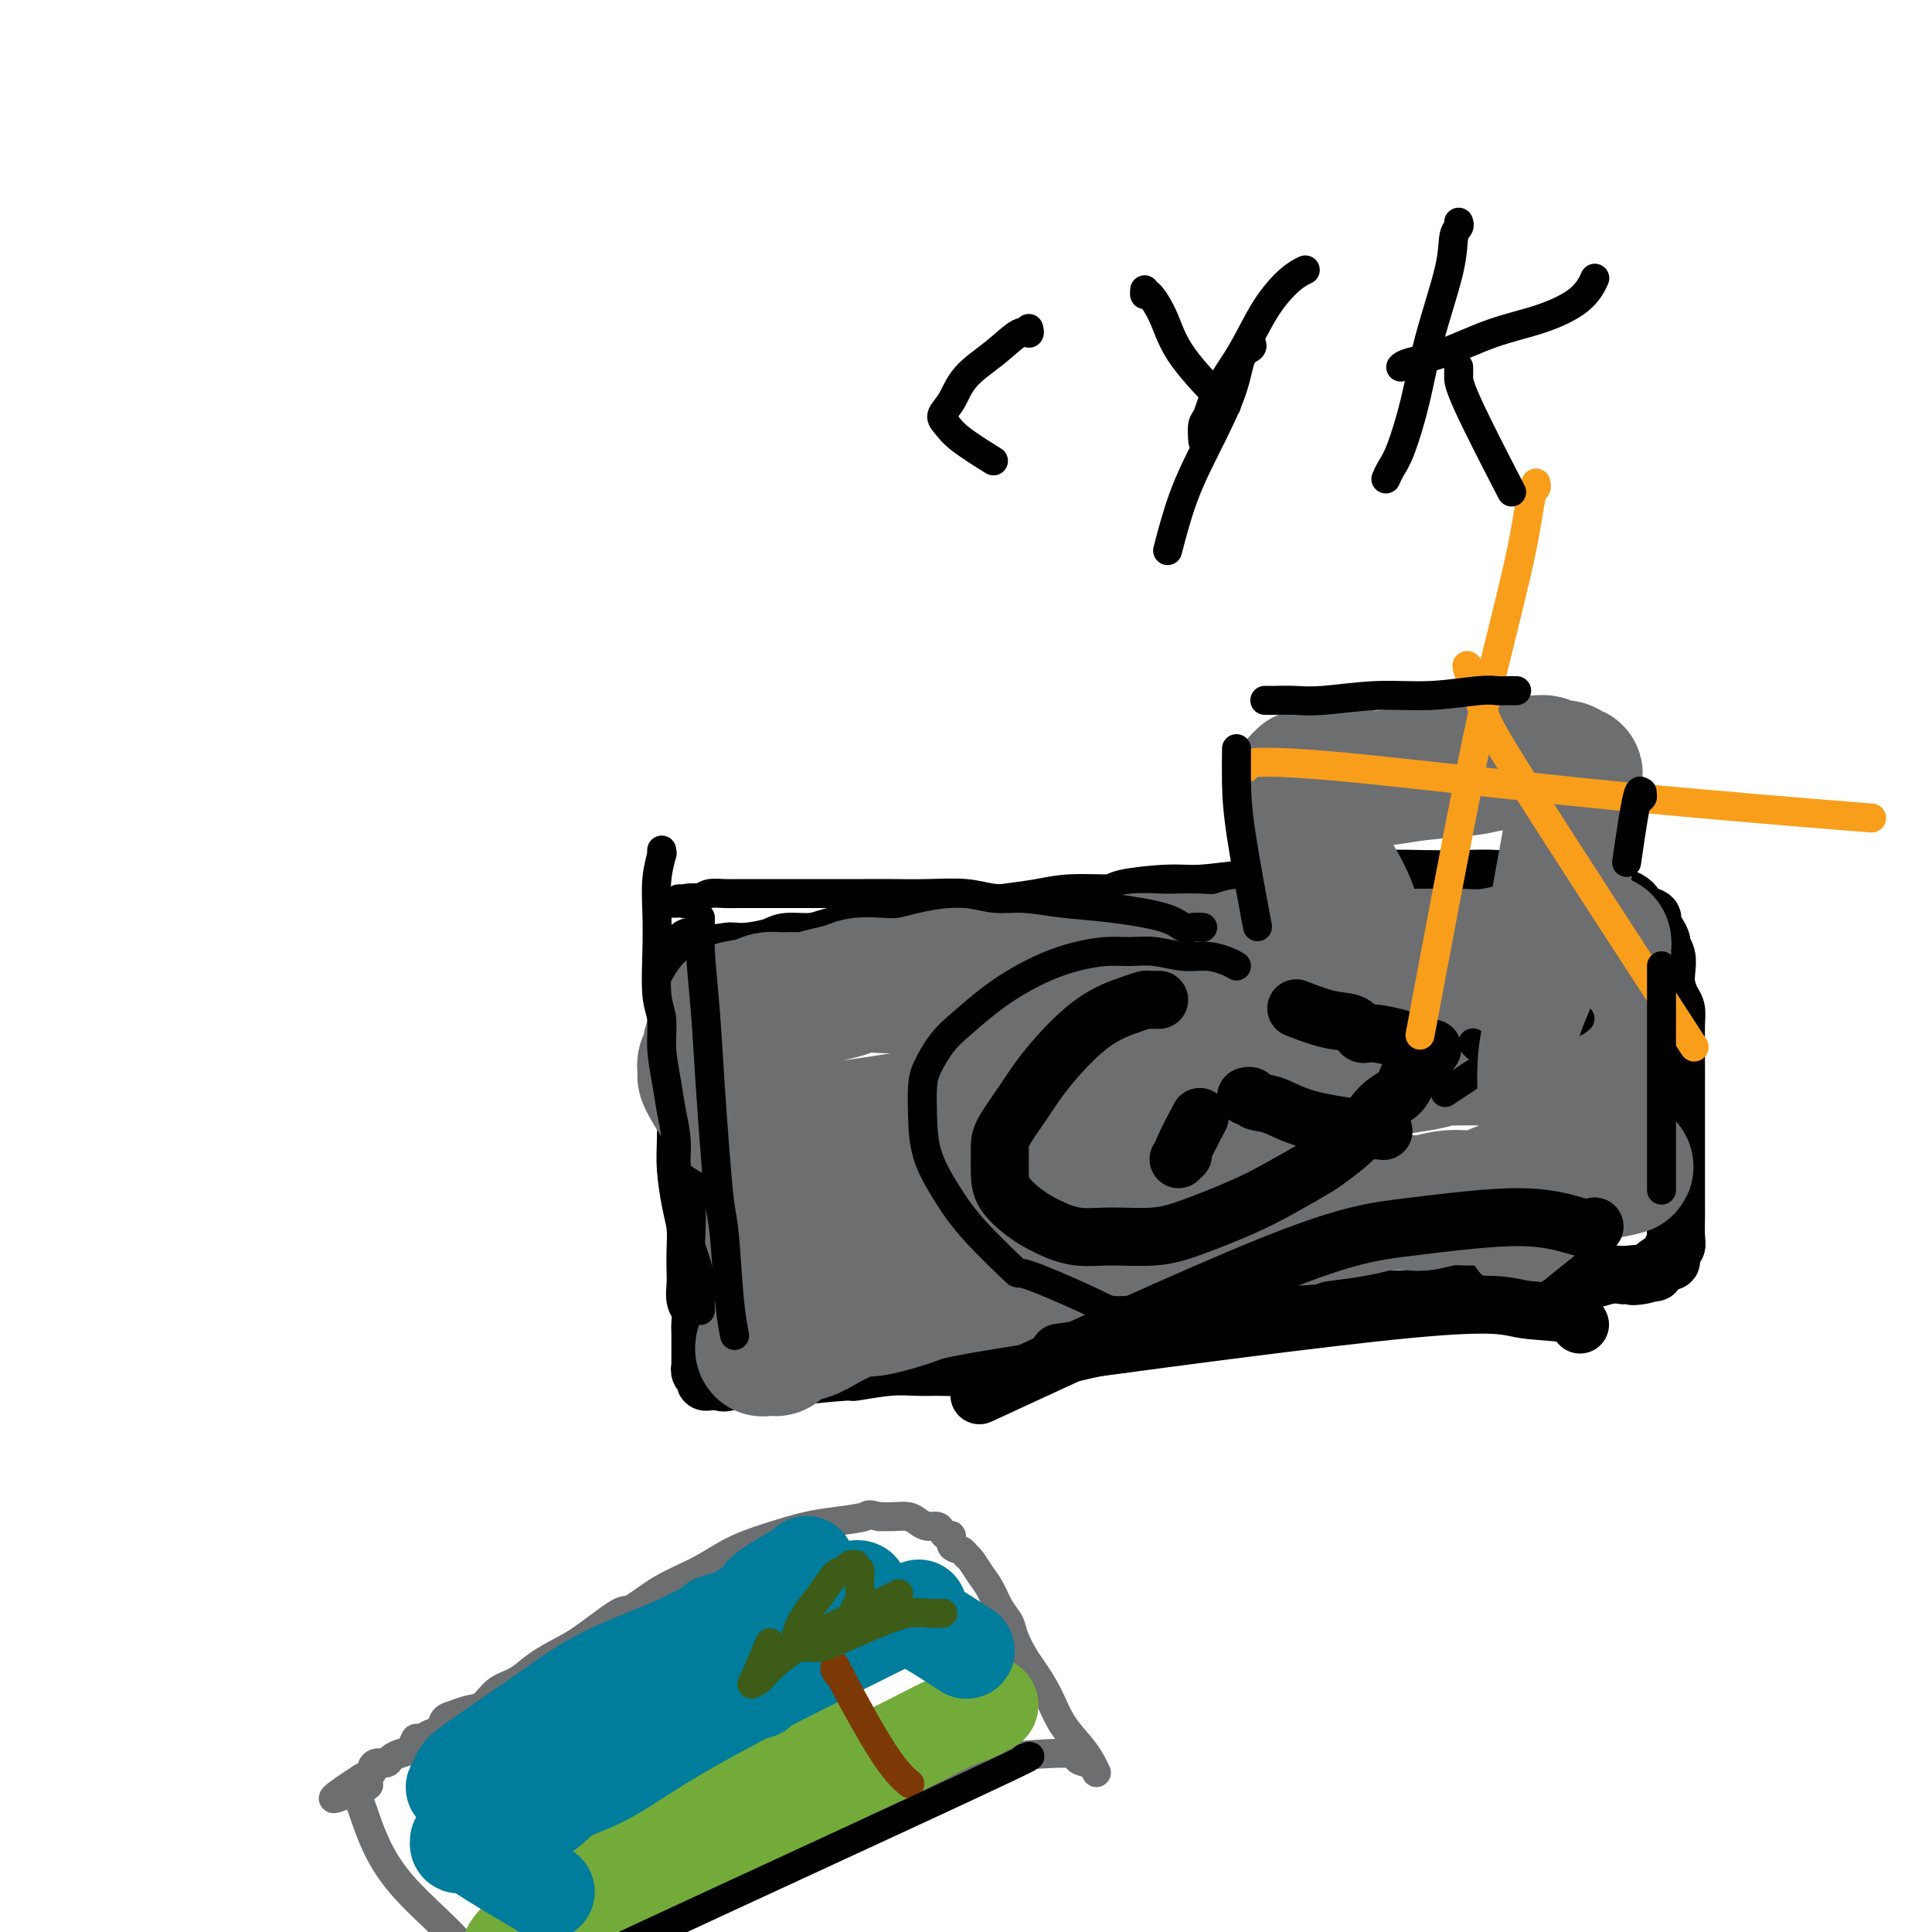 <svg viewBox='0 0 400 400' version='1.1' xmlns='http://www.w3.org/2000/svg' xmlns:xlink='http://www.w3.org/1999/xlink'><g fill='none' stroke='#000000' stroke-width='12' stroke-linecap='round' stroke-linejoin='round'><path d='M143,196c0.008,0.431 0.016,0.862 0,1c-0.016,0.138 -0.057,-0.018 0,1c0.057,1.018 0.211,3.210 0,6c-0.211,2.790 -0.786,6.178 -1,10c-0.214,3.822 -0.068,8.079 0,12c0.068,3.921 0.057,7.507 0,10c-0.057,2.493 -0.159,3.892 0,6c0.159,2.108 0.579,4.923 1,7c0.421,2.077 0.844,3.414 1,5c0.156,1.586 0.046,3.421 0,5c-0.046,1.579 -0.026,2.902 0,4c0.026,1.098 0.060,1.970 0,3c-0.060,1.030 -0.212,2.219 0,3c0.212,0.781 0.789,1.153 1,2c0.211,0.847 0.056,2.168 0,3c-0.056,0.832 -0.015,1.175 0,2c0.015,0.825 0.003,2.133 0,3c-0.003,0.867 0.003,1.293 0,2c-0.003,0.707 -0.016,1.696 0,2c0.016,0.304 0.059,-0.076 0,0c-0.059,0.076 -0.220,0.609 0,1c0.220,0.391 0.822,0.641 1,1c0.178,0.359 -0.067,0.827 0,1c0.067,0.173 0.448,0.049 1,0c0.552,-0.049 1.276,-0.025 2,0'/><path d='M149,286c0.956,0.467 1.347,0.135 2,0c0.653,-0.135 1.567,-0.074 3,0c1.433,0.074 3.386,0.160 5,0c1.614,-0.160 2.889,-0.565 6,-1c3.111,-0.435 8.059,-0.902 10,-1c1.941,-0.098 0.876,0.171 2,0c1.124,-0.171 4.437,-0.781 7,-1c2.563,-0.219 4.376,-0.046 6,0c1.624,0.046 3.059,-0.033 5,0c1.941,0.033 4.389,0.178 7,0c2.611,-0.178 5.385,-0.681 8,-1c2.615,-0.319 5.070,-0.456 8,-1c2.930,-0.544 6.333,-1.495 9,-2c2.667,-0.505 4.598,-0.564 7,-1c2.402,-0.436 5.276,-1.249 8,-2c2.724,-0.751 5.297,-1.439 8,-2c2.703,-0.561 5.535,-0.995 7,-1c1.465,-0.005 1.562,0.420 3,0c1.438,-0.420 4.216,-1.685 7,-2c2.784,-0.315 5.573,0.319 8,0c2.427,-0.319 4.493,-1.592 7,-2c2.507,-0.408 5.456,0.049 8,0c2.544,-0.049 4.684,-0.605 7,-1c2.316,-0.395 4.807,-0.628 7,-1c2.193,-0.372 4.088,-0.883 6,-1c1.912,-0.117 3.842,0.161 6,0c2.158,-0.161 4.545,-0.761 6,-1c1.455,-0.239 1.978,-0.115 3,0c1.022,0.115 2.544,0.223 4,0c1.456,-0.223 2.844,-0.778 4,-1c1.156,-0.222 2.078,-0.111 3,0'/><path d='M336,264c11.323,-1.096 5.132,-0.336 3,0c-2.132,0.336 -0.203,0.250 1,0c1.203,-0.250 1.680,-0.662 2,-1c0.320,-0.338 0.482,-0.601 1,-1c0.518,-0.399 1.393,-0.934 2,-1c0.607,-0.066 0.947,0.337 1,0c0.053,-0.337 -0.182,-1.414 0,-2c0.182,-0.586 0.781,-0.681 1,-1c0.219,-0.319 0.059,-0.863 0,-2c-0.059,-1.137 -0.016,-2.866 0,-4c0.016,-1.134 0.004,-1.674 0,-3c-0.004,-1.326 -0.001,-3.439 0,-5c0.001,-1.561 0.000,-2.570 0,-4c-0.000,-1.430 -0.000,-3.280 0,-5c0.000,-1.720 -0.000,-3.311 0,-5c0.000,-1.689 0.001,-3.478 0,-5c-0.001,-1.522 -0.003,-2.777 0,-4c0.003,-1.223 0.011,-2.414 0,-4c-0.011,-1.586 -0.042,-3.569 0,-5c0.042,-1.431 0.156,-2.312 0,-3c-0.156,-0.688 -0.582,-1.182 -1,-2c-0.418,-0.818 -0.829,-1.959 -1,-3c-0.171,-1.041 -0.101,-1.984 0,-3c0.101,-1.016 0.233,-2.107 0,-3c-0.233,-0.893 -0.831,-1.587 -1,-2c-0.169,-0.413 0.092,-0.544 0,-1c-0.092,-0.456 -0.539,-1.238 -1,-2c-0.461,-0.762 -0.938,-1.503 -1,-2c-0.062,-0.497 0.291,-0.749 0,-1c-0.291,-0.251 -1.226,-0.500 -2,-1c-0.774,-0.500 -1.387,-1.250 -2,-2'/><path d='M338,187c-1.472,-1.400 -2.151,-0.900 -3,-1c-0.849,-0.100 -1.868,-0.801 -3,-1c-1.132,-0.199 -2.377,0.104 -4,0c-1.623,-0.104 -3.624,-0.616 -6,-1c-2.376,-0.384 -5.128,-0.639 -7,-1c-1.872,-0.361 -2.864,-0.826 -5,-1c-2.136,-0.174 -5.416,-0.057 -8,0c-2.584,0.057 -4.472,0.053 -7,0c-2.528,-0.053 -5.698,-0.154 -9,0c-3.302,0.154 -6.737,0.562 -10,1c-3.263,0.438 -6.353,0.905 -9,1c-2.647,0.095 -4.850,-0.181 -8,0c-3.150,0.181 -7.247,0.818 -10,1c-2.753,0.182 -4.162,-0.092 -7,0c-2.838,0.092 -7.104,0.549 -9,1c-1.896,0.451 -1.421,0.894 -3,1c-1.579,0.106 -5.211,-0.127 -8,0c-2.789,0.127 -4.733,0.612 -7,1c-2.267,0.388 -4.856,0.677 -7,1c-2.144,0.323 -3.843,0.678 -6,1c-2.157,0.322 -4.772,0.611 -7,1c-2.228,0.389 -4.068,0.879 -6,1c-1.932,0.121 -3.957,-0.126 -6,0c-2.043,0.126 -4.106,0.625 -6,1c-1.894,0.375 -3.620,0.626 -5,1c-1.380,0.374 -2.415,0.871 -4,1c-1.585,0.129 -3.720,-0.109 -5,0c-1.280,0.109 -1.704,0.565 -3,1c-1.296,0.435 -3.464,0.848 -5,1c-1.536,0.152 -2.439,0.043 -3,0c-0.561,-0.043 -0.781,-0.022 -1,0'/><path d='M151,197c-21.475,2.563 -7.663,1.470 -3,1c4.663,-0.470 0.179,-0.319 -2,0c-2.179,0.319 -2.051,0.805 -2,1c0.051,0.195 0.026,0.097 0,0'/></g>
<g fill='none' stroke='#6D6E70' stroke-width='28' stroke-linecap='round' stroke-linejoin='round'><path d='M157,224c-0.000,-0.000 -0.000,-0.000 0,0c0.000,0.000 0.001,0.000 0,0c-0.001,-0.000 -0.002,-0.001 0,0c0.002,0.001 0.007,0.005 0,0c-0.007,-0.005 -0.027,-0.017 0,0c0.027,0.017 0.099,0.063 0,0c-0.099,-0.063 -0.370,-0.235 0,1c0.370,1.235 1.381,3.877 2,7c0.619,3.123 0.846,6.726 1,11c0.154,4.274 0.233,9.219 0,14c-0.233,4.781 -0.780,9.396 -1,12c-0.220,2.604 -0.112,3.195 0,4c0.112,0.805 0.229,1.824 0,3c-0.229,1.176 -0.804,2.511 -1,3c-0.196,0.489 -0.011,0.133 0,0c0.011,-0.133 -0.150,-0.043 0,0c0.150,0.043 0.613,0.037 1,0c0.387,-0.037 0.699,-0.106 1,0c0.301,0.106 0.592,0.388 1,0c0.408,-0.388 0.934,-1.444 2,-2c1.066,-0.556 2.672,-0.611 4,-1c1.328,-0.389 2.380,-1.111 4,-2c1.620,-0.889 3.810,-1.944 6,-3'/><path d='M177,271c3.179,-1.137 1.626,0.020 3,0c1.374,-0.020 5.674,-1.216 8,-2c2.326,-0.784 2.676,-1.154 7,-2c4.324,-0.846 12.620,-2.168 18,-3c5.380,-0.832 7.845,-1.176 9,-1c1.155,0.176 1.002,0.871 4,0c2.998,-0.871 9.147,-3.307 12,-4c2.853,-0.693 2.411,0.358 4,0c1.589,-0.358 5.210,-2.123 8,-3c2.790,-0.877 4.748,-0.865 7,-1c2.252,-0.135 4.796,-0.418 7,-1c2.204,-0.582 4.068,-1.463 6,-2c1.932,-0.537 3.933,-0.731 6,-1c2.067,-0.269 4.201,-0.612 6,-1c1.799,-0.388 3.264,-0.821 5,-1c1.736,-0.179 3.742,-0.103 5,0c1.258,0.103 1.768,0.234 3,0c1.232,-0.234 3.186,-0.832 5,-1c1.814,-0.168 3.487,0.095 5,0c1.513,-0.095 2.867,-0.548 4,-1c1.133,-0.452 2.044,-0.905 3,-1c0.956,-0.095 1.958,0.167 3,0c1.042,-0.167 2.125,-0.763 3,-1c0.875,-0.237 1.544,-0.116 2,0c0.456,0.116 0.700,0.227 1,0c0.300,-0.227 0.655,-0.793 1,-1c0.345,-0.207 0.680,-0.055 1,0c0.320,0.055 0.625,0.015 1,0c0.375,-0.015 0.822,-0.004 1,0c0.178,0.004 0.089,0.002 0,0'/><path d='M325,244c22.852,-4.358 5.983,-1.752 0,-1c-5.983,0.752 -1.078,-0.349 1,-1c2.078,-0.651 1.331,-0.852 1,-1c-0.331,-0.148 -0.246,-0.244 0,-2c0.246,-1.756 0.653,-5.171 1,-7c0.347,-1.829 0.633,-2.072 1,-3c0.367,-0.928 0.815,-2.540 1,-4c0.185,-1.460 0.106,-2.768 0,-4c-0.106,-1.232 -0.239,-2.389 0,-4c0.239,-1.611 0.849,-3.677 1,-5c0.151,-1.323 -0.156,-1.902 0,-3c0.156,-1.098 0.774,-2.714 1,-4c0.226,-1.286 0.060,-2.242 0,-3c-0.060,-0.758 -0.015,-1.317 0,-2c0.015,-0.683 0.001,-1.489 0,-2c-0.001,-0.511 0.010,-0.725 0,-1c-0.010,-0.275 -0.040,-0.610 0,-1c0.040,-0.390 0.149,-0.836 0,-1c-0.149,-0.164 -0.556,-0.045 -1,0c-0.444,0.045 -0.923,0.015 -1,0c-0.077,-0.015 0.249,-0.014 0,0c-0.249,0.014 -1.072,0.041 -2,0c-0.928,-0.041 -1.962,-0.151 -3,0c-1.038,0.151 -2.081,0.562 -3,1c-0.919,0.438 -1.716,0.902 -3,1c-1.284,0.098 -3.057,-0.170 -5,0c-1.943,0.170 -4.057,0.777 -6,1c-1.943,0.223 -3.715,0.060 -6,0c-2.285,-0.060 -5.081,-0.017 -7,0c-1.919,0.017 -2.959,0.009 -4,0'/><path d='M291,198c-7.325,0.464 -5.137,0.123 -6,0c-0.863,-0.123 -4.778,-0.029 -7,0c-2.222,0.029 -2.751,-0.006 -6,0c-3.249,0.006 -9.219,0.054 -12,0c-2.781,-0.054 -2.374,-0.210 -3,0c-0.626,0.210 -2.285,0.787 -4,1c-1.715,0.213 -3.487,0.061 -5,0c-1.513,-0.061 -2.767,-0.030 -4,0c-1.233,0.030 -2.445,0.061 -4,0c-1.555,-0.061 -3.454,-0.214 -5,0c-1.546,0.214 -2.738,0.793 -4,1c-1.262,0.207 -2.594,0.040 -4,0c-1.406,-0.040 -2.885,0.045 -4,0c-1.115,-0.045 -1.865,-0.222 -3,0c-1.135,0.222 -2.655,0.843 -4,1c-1.345,0.157 -2.515,-0.151 -4,0c-1.485,0.151 -3.284,0.762 -5,1c-1.716,0.238 -3.347,0.102 -5,0c-1.653,-0.102 -3.328,-0.172 -5,0c-1.672,0.172 -3.342,0.585 -5,1c-1.658,0.415 -3.303,0.832 -5,1c-1.697,0.168 -3.446,0.087 -5,0c-1.554,-0.087 -2.915,-0.181 -4,0c-1.085,0.181 -1.895,0.637 -3,1c-1.105,0.363 -2.505,0.633 -4,1c-1.495,0.367 -3.086,0.830 -4,1c-0.914,0.170 -1.151,0.048 -2,0c-0.849,-0.048 -2.310,-0.023 -3,0c-0.690,0.023 -0.609,0.045 -1,0c-0.391,-0.045 -1.255,-0.156 -2,0c-0.745,0.156 -1.373,0.578 -2,1'/><path d='M157,208c-9.940,1.465 -3.288,1.127 -1,1c2.288,-0.127 0.214,-0.041 -1,0c-1.214,0.041 -1.568,0.039 -2,0c-0.432,-0.039 -0.941,-0.114 -1,0c-0.059,0.114 0.334,0.418 0,1c-0.334,0.582 -1.395,1.441 -2,2c-0.605,0.559 -0.754,0.817 -1,1c-0.246,0.183 -0.587,0.291 -1,1c-0.413,0.709 -0.896,2.021 -1,3c-0.104,0.979 0.171,1.627 0,2c-0.171,0.373 -0.787,0.473 -1,1c-0.213,0.527 -0.023,1.482 0,2c0.023,0.518 -0.121,0.600 0,1c0.121,0.400 0.508,1.118 1,2c0.492,0.882 1.091,1.929 2,3c0.909,1.071 2.128,2.167 4,3c1.872,0.833 4.396,1.404 7,2c2.604,0.596 5.287,1.216 10,1c4.713,-0.216 11.457,-1.268 16,-2c4.543,-0.732 6.885,-1.144 11,-2c4.115,-0.856 10.003,-2.156 15,-3c4.997,-0.844 9.102,-1.233 13,-2c3.898,-0.767 7.590,-1.912 12,-3c4.410,-1.088 9.538,-2.119 13,-3c3.462,-0.881 5.259,-1.613 8,-2c2.741,-0.387 6.425,-0.430 9,-1c2.575,-0.570 4.041,-1.668 6,-2c1.959,-0.332 4.412,0.103 6,0c1.588,-0.103 2.311,-0.744 3,-1c0.689,-0.256 1.345,-0.128 2,0'/><path d='M284,213c17.338,-3.084 3.684,-0.293 -2,1c-5.684,1.293 -3.397,1.087 -2,1c1.397,-0.087 1.904,-0.057 -4,2c-5.904,2.057 -18.220,6.140 -24,8c-5.780,1.860 -5.025,1.496 -7,2c-1.975,0.504 -6.680,1.876 -11,3c-4.320,1.124 -8.254,2.002 -12,3c-3.746,0.998 -7.302,2.118 -10,3c-2.698,0.882 -4.536,1.527 -7,2c-2.464,0.473 -5.552,0.776 -7,1c-1.448,0.224 -1.255,0.371 -2,1c-0.745,0.629 -2.428,1.741 -4,2c-1.572,0.259 -3.033,-0.333 -4,0c-0.967,0.333 -1.439,1.592 -2,2c-0.561,0.408 -1.212,-0.034 -2,0c-0.788,0.034 -1.714,0.545 -2,1c-0.286,0.455 0.066,0.855 0,1c-0.066,0.145 -0.551,0.036 -1,0c-0.449,-0.036 -0.864,0.001 -1,0c-0.136,-0.001 0.005,-0.041 0,0c-0.005,0.041 -0.157,0.164 0,0c0.157,-0.164 0.623,-0.614 2,-1c1.377,-0.386 3.663,-0.708 5,-1c1.337,-0.292 1.723,-0.553 3,-1c1.277,-0.447 3.445,-1.078 7,-2c3.555,-0.922 8.495,-2.133 12,-3c3.505,-0.867 5.573,-1.391 9,-2c3.427,-0.609 8.214,-1.305 13,-2'/><path d='M231,234c9.499,-2.226 8.747,-2.292 11,-3c2.253,-0.708 7.511,-2.059 12,-3c4.489,-0.941 8.209,-1.471 11,-2c2.791,-0.529 4.655,-1.056 9,-2c4.345,-0.944 11.173,-2.306 15,-3c3.827,-0.694 4.653,-0.722 6,-1c1.347,-0.278 3.214,-0.807 4,-1c0.786,-0.193 0.490,-0.052 1,0c0.510,0.052 1.824,0.014 3,0c1.176,-0.014 2.213,-0.004 3,0c0.787,0.004 1.326,0.001 2,0c0.674,-0.001 1.485,-0.000 2,0c0.515,0.000 0.735,0.000 1,0c0.265,-0.000 0.576,-0.000 1,0c0.424,0.000 0.960,0.000 3,0c2.040,-0.000 5.583,-0.000 7,0c1.417,0.000 0.709,0.000 0,0'/><path d='M325,227c0.000,0.000 0.000,0.000 0,0c0.000,0.000 0.000,0.000 0,0c0.000,-0.000 0.000,0.000 0,0'/><path d='M284,213c-0.414,-0.776 -0.829,-1.553 -1,-2c-0.171,-0.447 -0.099,-0.566 0,-1c0.099,-0.434 0.223,-1.183 0,-3c-0.223,-1.817 -0.795,-4.702 -1,-6c-0.205,-1.298 -0.044,-1.008 0,-1c0.044,0.008 -0.029,-0.265 0,-1c0.029,-0.735 0.160,-1.932 0,-3c-0.160,-1.068 -0.610,-2.007 -1,-3c-0.390,-0.993 -0.719,-2.040 -1,-3c-0.281,-0.960 -0.513,-1.831 -1,-3c-0.487,-1.169 -1.229,-2.634 -2,-4c-0.771,-1.366 -1.570,-2.631 -2,-4c-0.430,-1.369 -0.493,-2.842 -1,-4c-0.507,-1.158 -1.460,-2.003 -2,-3c-0.540,-0.997 -0.666,-2.147 -1,-3c-0.334,-0.853 -0.875,-1.408 -1,-2c-0.125,-0.592 0.167,-1.220 0,-2c-0.167,-0.780 -0.792,-1.712 -1,-2c-0.208,-0.288 0.000,0.066 0,0c-0.000,-0.066 -0.210,-0.554 0,-1c0.210,-0.446 0.839,-0.852 1,-1c0.161,-0.148 -0.145,-0.040 0,0c0.145,0.040 0.740,0.011 1,0c0.260,-0.011 0.185,-0.003 1,0c0.815,0.003 2.518,0.001 4,0c1.482,-0.001 2.741,-0.000 4,0'/><path d='M280,161c2.214,-0.168 2.249,-0.087 3,0c0.751,0.087 2.219,0.181 4,0c1.781,-0.181 3.874,-0.637 7,-1c3.126,-0.363 7.285,-0.633 10,-1c2.715,-0.367 3.987,-0.832 5,-1c1.013,-0.168 1.766,-0.041 3,0c1.234,0.041 2.950,-0.004 4,0c1.050,0.004 1.434,0.057 2,0c0.566,-0.057 1.313,-0.225 2,0c0.687,0.225 1.312,0.845 2,1c0.688,0.155 1.438,-0.153 2,0c0.562,0.153 0.935,0.766 1,1c0.065,0.234 -0.179,0.088 0,0c0.179,-0.088 0.780,-0.117 1,0c0.220,0.117 0.057,0.379 0,1c-0.057,0.621 -0.009,1.601 0,2c0.009,0.399 -0.023,0.217 0,1c0.023,0.783 0.099,2.529 0,4c-0.099,1.471 -0.373,2.665 -1,6c-0.627,3.335 -1.608,8.810 -2,11c-0.392,2.190 -0.196,1.095 0,0'/></g>
<g fill='none' stroke='#000000' stroke-width='12' stroke-linecap='round' stroke-linejoin='round'><path d='M240,207c-0.775,0.014 -1.551,0.028 -2,0c-0.449,-0.028 -0.573,-0.099 -1,0c-0.427,0.099 -1.158,0.368 -3,1c-1.842,0.632 -4.795,1.626 -8,4c-3.205,2.374 -6.663,6.129 -9,9c-2.337,2.871 -3.555,4.858 -5,7c-1.445,2.142 -3.119,4.438 -4,6c-0.881,1.562 -0.971,2.389 -1,3c-0.029,0.611 0.003,1.006 0,2c-0.003,0.994 -0.039,2.585 0,4c0.039,1.415 0.155,2.652 1,4c0.845,1.348 2.419,2.807 4,4c1.581,1.193 3.170,2.119 5,3c1.830,0.881 3.901,1.716 6,2c2.099,0.284 4.225,0.016 7,0c2.775,-0.016 6.201,0.220 9,0c2.799,-0.220 4.973,-0.896 8,-2c3.027,-1.104 6.907,-2.635 10,-4c3.093,-1.365 5.401,-2.565 8,-4c2.599,-1.435 5.491,-3.107 7,-4c1.509,-0.893 1.636,-1.009 3,-2c1.364,-0.991 3.966,-2.857 6,-5c2.034,-2.143 3.501,-4.563 5,-6c1.499,-1.437 3.031,-1.890 4,-3c0.969,-1.110 1.376,-2.876 2,-4c0.624,-1.124 1.464,-1.607 2,-2c0.536,-0.393 0.768,-0.697 1,-1'/><path d='M295,219c3.094,-3.413 0.830,-1.444 0,-1c-0.830,0.444 -0.225,-0.636 0,-1c0.225,-0.364 0.070,-0.014 0,0c-0.070,0.014 -0.056,-0.310 -2,-1c-1.944,-0.690 -5.846,-1.748 -8,-2c-2.154,-0.252 -2.561,0.300 -3,0c-0.439,-0.300 -0.912,-1.451 -2,-2c-1.088,-0.549 -2.793,-0.494 -5,-1c-2.207,-0.506 -4.916,-1.573 -6,-2c-1.084,-0.427 -0.542,-0.213 0,0'/><path d='M244,240c0.512,-0.488 1.024,-0.976 1,-1c-0.024,-0.024 -0.583,0.417 0,-1c0.583,-1.417 2.310,-4.690 3,-6c0.690,-1.310 0.345,-0.655 0,0'/><path d='M258,227c0.394,-0.103 0.787,-0.206 1,0c0.213,0.206 0.245,0.721 1,1c0.755,0.279 2.233,0.322 4,1c1.767,0.678 3.822,1.990 8,3c4.178,1.010 10.479,1.717 13,2c2.521,0.283 1.260,0.141 0,0'/></g>
<g fill='none' stroke='#6D6E70' stroke-width='6' stroke-linecap='round' stroke-linejoin='round'><path d='M225,365c-0.954,-0.270 -1.907,-0.540 -2,-1c-0.093,-0.460 0.675,-1.109 -4,-1c-4.675,0.109 -14.794,0.978 -20,2c-5.206,1.022 -5.498,2.199 -7,3c-1.502,0.801 -4.214,1.228 -8,3c-3.786,1.772 -8.647,4.890 -13,7c-4.353,2.110 -8.198,3.213 -12,5c-3.802,1.787 -7.562,4.258 -11,6c-3.438,1.742 -6.554,2.754 -9,4c-2.446,1.246 -4.223,2.726 -6,4c-1.777,1.274 -3.555,2.343 -5,3c-1.445,0.657 -2.556,0.902 -3,1c-0.444,0.098 -0.222,0.049 0,0'/><path d='M227,367c-0.456,-0.906 -0.912,-1.812 -1,-2c-0.088,-0.188 0.191,0.343 0,0c-0.191,-0.343 -0.852,-1.560 -2,-3c-1.148,-1.440 -2.784,-3.102 -4,-5c-1.216,-1.898 -2.013,-4.031 -3,-6c-0.987,-1.969 -2.165,-3.775 -3,-5c-0.835,-1.225 -1.326,-1.868 -2,-3c-0.674,-1.132 -1.531,-2.753 -2,-4c-0.469,-1.247 -0.549,-2.120 -1,-3c-0.451,-0.880 -1.273,-1.766 -2,-3c-0.727,-1.234 -1.359,-2.817 -2,-4c-0.641,-1.183 -1.290,-1.965 -2,-3c-0.710,-1.035 -1.482,-2.324 -2,-3c-0.518,-0.676 -0.783,-0.741 -1,-1c-0.217,-0.259 -0.387,-0.713 -1,-1c-0.613,-0.287 -1.669,-0.406 -2,-1c-0.331,-0.594 0.063,-1.661 0,-2c-0.063,-0.339 -0.583,0.050 -1,0c-0.417,-0.050 -0.730,-0.539 -1,-1c-0.270,-0.461 -0.498,-0.894 -1,-1c-0.502,-0.106 -1.278,0.115 -2,0c-0.722,-0.115 -1.389,-0.567 -2,-1c-0.611,-0.433 -1.164,-0.847 -2,-1c-0.836,-0.153 -1.953,-0.044 -3,0c-1.047,0.044 -2.023,0.022 -3,0'/><path d='M182,314c-2.711,-0.669 -1.987,-0.343 -3,0c-1.013,0.343 -3.762,0.703 -6,1c-2.238,0.297 -3.965,0.532 -6,1c-2.035,0.468 -4.377,1.170 -7,2c-2.623,0.830 -5.527,1.787 -8,3c-2.473,1.213 -4.513,2.681 -7,4c-2.487,1.319 -5.420,2.488 -8,4c-2.580,1.512 -4.809,3.366 -6,4c-1.191,0.634 -1.346,0.047 -3,1c-1.654,0.953 -4.806,3.447 -7,5c-2.194,1.553 -3.430,2.164 -5,3c-1.570,0.836 -3.473,1.898 -5,3c-1.527,1.102 -2.678,2.246 -4,3c-1.322,0.754 -2.816,1.118 -4,2c-1.184,0.882 -2.057,2.282 -3,3c-0.943,0.718 -1.957,0.755 -3,1c-1.043,0.245 -2.114,0.697 -3,1c-0.886,0.303 -1.585,0.458 -2,1c-0.415,0.542 -0.544,1.473 -1,2c-0.456,0.527 -1.238,0.652 -2,1c-0.762,0.348 -1.503,0.919 -2,1c-0.497,0.081 -0.748,-0.328 -1,0c-0.252,0.328 -0.505,1.394 -1,2c-0.495,0.606 -1.233,0.754 -2,1c-0.767,0.246 -1.563,0.591 -2,1c-0.437,0.409 -0.515,0.883 -1,1c-0.485,0.117 -1.377,-0.123 -2,0c-0.623,0.123 -0.975,0.610 -1,1c-0.025,0.390 0.279,0.683 0,1c-0.279,0.317 -1.139,0.659 -2,1'/><path d='M75,368c-11.860,7.654 -3.010,3.288 0,2c3.010,-1.288 0.179,0.501 -1,1c-1.179,0.499 -0.706,-0.292 0,1c0.706,1.292 1.647,4.668 3,8c1.353,3.332 3.120,6.619 6,10c2.880,3.381 6.875,6.855 10,10c3.125,3.145 5.380,5.962 12,12c6.620,6.038 17.606,15.297 22,19c4.394,3.703 2.197,1.852 0,0'/></g>
<g fill='none' stroke='#73AB3A' stroke-width='20' stroke-linecap='round' stroke-linejoin='round'><path d='M205,353c-0.699,0.333 -1.399,0.666 -2,1c-0.601,0.334 -1.104,0.669 -2,1c-0.896,0.331 -2.183,0.657 -5,2c-2.817,1.343 -7.162,3.703 -12,6c-4.838,2.297 -10.168,4.529 -14,7c-3.832,2.471 -6.166,5.179 -9,7c-2.834,1.821 -6.169,2.756 -9,4c-2.831,1.244 -5.158,2.797 -7,4c-1.842,1.203 -3.199,2.055 -5,3c-1.801,0.945 -4.047,1.983 -6,3c-1.953,1.017 -3.615,2.012 -5,3c-1.385,0.988 -2.493,1.970 -4,3c-1.507,1.030 -3.412,2.107 -5,3c-1.588,0.893 -2.859,1.602 -4,2c-1.141,0.398 -2.151,0.485 -3,1c-0.849,0.515 -1.538,1.459 -2,2c-0.462,0.541 -0.697,0.680 -1,1c-0.303,0.320 -0.673,0.822 -1,1c-0.327,0.178 -0.613,0.034 -1,0c-0.387,-0.034 -0.877,0.042 -1,0c-0.123,-0.042 0.121,-0.204 0,0c-0.121,0.204 -0.606,0.772 -1,1c-0.394,0.228 -0.697,0.114 -1,0'/><path d='M105,408c-15.470,8.492 -4.145,2.221 0,0c4.145,-2.221 1.111,-0.393 0,0c-1.111,0.393 -0.300,-0.648 0,-1c0.300,-0.352 0.090,-0.015 0,0c-0.090,0.015 -0.061,-0.292 0,-1c0.061,-0.708 0.153,-1.816 1,-3c0.847,-1.184 2.448,-2.443 4,-4c1.552,-1.557 3.055,-3.413 5,-5c1.945,-1.587 4.333,-2.905 7,-5c2.667,-2.095 5.613,-4.966 8,-7c2.387,-2.034 4.216,-3.231 7,-5c2.784,-1.769 6.523,-4.111 8,-5c1.477,-0.889 0.691,-0.327 2,-1c1.309,-0.673 4.712,-2.583 7,-4c2.288,-1.417 3.462,-2.343 6,-4c2.538,-1.657 6.439,-4.045 8,-5c1.561,-0.955 0.780,-0.478 0,0'/></g>
<g fill='none' stroke='#007C9C' stroke-width='20' stroke-linecap='round' stroke-linejoin='round'><path d='M157,350c-0.890,-0.678 -1.780,-1.356 -2,-2c-0.220,-0.644 0.230,-1.255 0,-2c-0.230,-0.745 -1.139,-1.624 -2,-3c-0.861,-1.376 -1.675,-3.250 -2,-4c-0.325,-0.750 -0.163,-0.375 0,0'/><path d='M190,333c-0.069,0.034 -0.139,0.069 0,0c0.139,-0.069 0.485,-0.240 0,0c-0.485,0.240 -1.802,0.893 -4,2c-2.198,1.107 -5.278,2.669 -10,5c-4.722,2.331 -11.086,5.431 -18,9c-6.914,3.569 -14.378,7.607 -20,11c-5.622,3.393 -9.402,6.143 -13,8c-3.598,1.857 -7.015,2.823 -9,4c-1.985,1.177 -2.537,2.564 -3,3c-0.463,0.436 -0.835,-0.081 -1,0c-0.165,0.081 -0.121,0.760 1,0c1.121,-0.760 3.319,-2.957 7,-6c3.681,-3.043 8.844,-6.930 13,-10c4.156,-3.070 7.304,-5.322 11,-8c3.696,-2.678 7.938,-5.782 11,-8c3.062,-2.218 4.942,-3.551 7,-5c2.058,-1.449 4.293,-3.015 6,-4c1.707,-0.985 2.886,-1.390 4,-2c1.114,-0.610 2.164,-1.427 3,-2c0.836,-0.573 1.458,-0.904 2,-1c0.542,-0.096 1.004,0.043 1,0c-0.004,-0.043 -0.472,-0.269 -1,0c-0.528,0.269 -1.115,1.033 -2,2c-0.885,0.967 -2.068,2.139 -5,4c-2.932,1.861 -7.612,4.413 -13,7c-5.388,2.587 -11.486,5.209 -17,8c-5.514,2.791 -10.446,5.751 -15,8c-4.554,2.249 -8.730,3.785 -12,5c-3.270,1.215 -5.635,2.107 -8,3'/><path d='M105,366c-12.118,6.116 -5.912,2.908 -4,2c1.912,-0.908 -0.468,0.486 0,0c0.468,-0.486 3.786,-2.852 6,-5c2.214,-2.148 3.324,-4.077 13,-10c9.676,-5.923 27.917,-15.840 35,-20c7.083,-4.160 3.007,-2.565 3,-3c-0.007,-0.435 4.054,-2.901 6,-4c1.946,-1.099 1.777,-0.832 2,-1c0.223,-0.168 0.837,-0.771 1,-1c0.163,-0.229 -0.124,-0.083 0,0c0.124,0.083 0.659,0.103 -1,2c-1.659,1.897 -5.512,5.671 -9,9c-3.488,3.329 -6.610,6.215 -11,9c-4.390,2.785 -10.047,5.471 -15,8c-4.953,2.529 -9.200,4.900 -13,7c-3.800,2.100 -7.152,3.927 -10,5c-2.848,1.073 -5.190,1.391 -7,2c-1.810,0.609 -3.087,1.508 -4,2c-0.913,0.492 -1.463,0.578 -2,1c-0.537,0.422 -1.062,1.181 -1,1c0.062,-0.181 0.710,-1.301 1,-2c0.290,-0.699 0.223,-0.978 3,-3c2.777,-2.022 8.400,-5.788 13,-9c4.600,-3.212 8.178,-5.869 12,-8c3.822,-2.131 7.889,-3.737 11,-5c3.111,-1.263 5.267,-2.184 7,-3c1.733,-0.816 3.044,-1.527 4,-2c0.956,-0.473 1.559,-0.706 2,-1c0.441,-0.294 0.721,-0.647 1,-1'/><path d='M148,336c3.848,-1.411 0.970,1.063 0,2c-0.970,0.937 -0.030,0.339 -2,2c-1.970,1.661 -6.850,5.582 -10,8c-3.150,2.418 -4.570,3.335 -10,7c-5.430,3.665 -14.870,10.078 -19,13c-4.130,2.922 -2.952,2.351 -3,2c-0.048,-0.351 -1.323,-0.484 -2,0c-0.677,0.484 -0.756,1.583 -1,2c-0.244,0.417 -0.653,0.152 -1,0c-0.347,-0.152 -0.633,-0.191 -1,0c-0.367,0.191 -0.816,0.614 -1,1c-0.184,0.386 -0.102,0.737 0,1c0.102,0.263 0.223,0.438 0,1c-0.223,0.562 -0.792,1.510 -1,2c-0.208,0.490 -0.056,0.523 0,1c0.056,0.477 0.015,1.398 0,2c-0.015,0.602 -0.004,0.886 0,1c0.004,0.114 0.002,0.057 0,0'/><path d='M175,332c-0.008,0.002 -0.016,0.004 0,0c0.016,-0.004 0.055,-0.014 0,0c-0.055,0.014 -0.206,0.050 0,0c0.206,-0.050 0.768,-0.188 2,0c1.232,0.188 3.134,0.700 5,1c1.866,0.300 3.695,0.389 7,2c3.305,1.611 8.087,4.746 10,6c1.913,1.254 0.956,0.627 0,0'/><path d='M130,362c-0.001,0.002 -0.002,0.005 0,0c0.002,-0.005 0.008,-0.017 0,0c-0.008,0.017 -0.028,0.062 0,0c0.028,-0.062 0.106,-0.233 0,0c-0.106,0.233 -0.395,0.870 -1,1c-0.605,0.130 -1.525,-0.246 -2,0c-0.475,0.246 -0.503,1.115 -2,2c-1.497,0.885 -4.461,1.785 -7,3c-2.539,1.215 -4.651,2.745 -6,4c-1.349,1.255 -1.934,2.235 -3,3c-1.066,0.765 -2.611,1.316 -4,2c-1.389,0.684 -2.620,1.503 -4,2c-1.380,0.497 -2.907,0.673 -4,1c-1.093,0.327 -1.752,0.804 -2,1c-0.248,0.196 -0.086,0.110 0,0c0.086,-0.110 0.095,-0.246 0,0c-0.095,0.246 -0.293,0.872 0,1c0.293,0.128 1.079,-0.244 2,0c0.921,0.244 1.979,1.104 5,3c3.021,1.896 8.006,4.827 10,6c1.994,1.173 0.997,0.586 0,0'/></g>
<g fill='none' stroke='#7C3805' stroke-width='6' stroke-linecap='round' stroke-linejoin='round'><path d='M173,345c-0.137,0.269 -0.274,0.538 0,1c0.274,0.462 0.960,1.115 1,1c0.040,-0.115 -0.567,-1.000 1,2c1.567,3.000 5.306,9.885 8,14c2.694,4.115 4.341,5.462 5,6c0.659,0.538 0.329,0.269 0,0'/></g>
<g fill='none' stroke='#3D5C18' stroke-width='6' stroke-linecap='round' stroke-linejoin='round'><path d='M165,339c0.000,0.000 0.100,0.100 0.1,0.1'/><path d='M186,330c-0.025,0.012 -0.049,0.024 0,0c0.049,-0.024 0.173,-0.083 0,0c-0.173,0.083 -0.641,0.307 -2,1c-1.359,0.693 -3.607,1.854 -6,3c-2.393,1.146 -4.931,2.275 -8,4c-3.069,1.725 -6.668,4.044 -9,6c-2.332,1.956 -3.398,3.549 -4,4c-0.602,0.451 -0.739,-0.240 -1,0c-0.261,0.240 -0.647,1.411 0,0c0.647,-1.411 2.328,-5.403 3,-7c0.672,-1.597 0.336,-0.798 0,0'/><path d='M195,334c-0.005,0.000 -0.010,0.000 0,0c0.010,-0.000 0.034,-0.001 0,0c-0.034,0.001 -0.127,0.005 0,0c0.127,-0.005 0.475,-0.020 0,0c-0.475,0.020 -1.772,0.076 -3,0c-1.228,-0.076 -2.387,-0.283 -4,0c-1.613,0.283 -3.679,1.058 -6,2c-2.321,0.942 -4.895,2.052 -7,3c-2.105,0.948 -3.741,1.733 -5,2c-1.259,0.267 -2.143,0.015 -3,0c-0.857,-0.015 -1.689,0.208 -2,0c-0.311,-0.208 -0.103,-0.848 0,-1c0.103,-0.152 0.100,0.183 0,0c-0.100,-0.183 -0.297,-0.885 0,-2c0.297,-1.115 1.087,-2.642 2,-4c0.913,-1.358 1.947,-2.546 3,-4c1.053,-1.454 2.125,-3.175 3,-4c0.875,-0.825 1.554,-0.753 2,-1c0.446,-0.247 0.659,-0.814 1,-1c0.341,-0.186 0.809,0.009 1,0c0.191,-0.009 0.103,-0.221 0,0c-0.103,0.221 -0.223,0.874 0,1c0.223,0.126 0.788,-0.275 1,0c0.212,0.275 0.071,1.225 0,2c-0.071,0.775 -0.071,1.373 0,2c0.071,0.627 0.215,1.281 0,2c-0.215,0.719 -0.789,1.501 -1,2c-0.211,0.499 -0.060,0.714 0,1c0.060,0.286 0.030,0.643 0,1'/><path d='M177,335c0.167,1.833 0.083,0.917 0,0'/></g>
<g fill='none' stroke='#F99E1B' stroke-width='6' stroke-linecap='round' stroke-linejoin='round'><path d='M318,100c0.085,0.391 0.171,0.782 0,1c-0.171,0.218 -0.597,0.263 -1,2c-0.403,1.737 -0.782,5.167 -2,11c-1.218,5.833 -3.275,14.069 -5,21c-1.725,6.931 -3.118,12.558 -6,27c-2.882,14.442 -7.252,37.698 -9,47c-1.748,9.302 -0.874,4.651 0,0'/><path d='M257,159c-0.128,-0.028 -0.257,-0.057 0,0c0.257,0.057 0.899,0.198 1,0c0.101,-0.198 -0.341,-0.736 1,-1c1.341,-0.264 4.464,-0.256 9,0c4.536,0.256 10.484,0.759 22,2c11.516,1.241 28.601,3.219 47,5c18.399,1.781 38.114,3.366 46,4c7.886,0.634 3.943,0.317 0,0'/><path d='M304,138c0.084,0.102 0.168,0.204 0,0c-0.168,-0.204 -0.589,-0.715 0,1c0.589,1.715 2.189,5.656 3,8c0.811,2.344 0.834,3.093 9,16c8.166,12.907 24.476,37.974 31,48c6.524,10.026 3.262,5.013 0,0'/></g>
<g fill='none' stroke='#000000' stroke-width='6' stroke-linecap='round' stroke-linejoin='round'><path d='M213,68c0.118,0.513 0.237,1.025 0,1c-0.237,-0.025 -0.828,-0.589 -2,0c-1.172,0.589 -2.925,2.331 -5,4c-2.075,1.669 -4.474,3.263 -6,5c-1.526,1.737 -2.180,3.615 -3,5c-0.820,1.385 -1.805,2.277 -2,3c-0.195,0.723 0.401,1.276 1,2c0.599,0.724 1.200,1.618 3,3c1.800,1.382 4.800,3.252 6,4c1.200,0.748 0.600,0.374 0,0'/><path d='M237,60c-0.038,0.529 -0.075,1.057 0,1c0.075,-0.057 0.263,-0.700 1,0c0.737,0.700 2.022,2.744 3,5c0.978,2.256 1.648,4.723 4,8c2.352,3.277 6.386,7.365 8,9c1.614,1.635 0.807,0.818 0,0'/><path d='M270,56c0.219,-0.103 0.438,-0.206 0,0c-0.438,0.206 -1.532,0.720 -3,2c-1.468,1.280 -3.311,3.324 -5,6c-1.689,2.676 -3.223,5.982 -5,9c-1.777,3.018 -3.797,5.748 -5,8c-1.203,2.252 -1.591,4.026 -2,5c-0.409,0.974 -0.841,1.147 -1,2c-0.159,0.853 -0.045,2.387 0,3c0.045,0.613 0.023,0.307 0,0'/><path d='M302,46c0.110,0.318 0.221,0.636 0,1c-0.221,0.364 -0.773,0.776 -1,2c-0.227,1.224 -0.130,3.262 -1,7c-0.870,3.738 -2.706,9.177 -4,14c-1.294,4.823 -2.046,9.030 -3,13c-0.954,3.970 -2.111,7.703 -3,10c-0.889,2.297 -1.508,3.157 -2,4c-0.492,0.843 -0.855,1.669 -1,2c-0.145,0.331 -0.073,0.165 0,0'/><path d='M290,76c0.290,-0.300 0.581,-0.599 2,-1c1.419,-0.401 3.967,-0.903 7,-2c3.033,-1.097 6.550,-2.788 10,-4c3.450,-1.212 6.832,-1.943 10,-3c3.168,-1.057 6.122,-2.438 8,-4c1.878,-1.562 2.679,-3.303 3,-4c0.321,-0.697 0.160,-0.348 0,0'/><path d='M302,76c-0.003,0.364 -0.006,0.727 0,1c0.006,0.273 0.022,0.455 0,1c-0.022,0.545 -0.083,1.455 2,6c2.083,4.545 6.309,12.727 8,16c1.691,3.273 0.845,1.636 0,0'/><path d='M259,71c0.197,0.337 0.395,0.675 0,1c-0.395,0.325 -1.381,0.639 -2,2c-0.619,1.361 -0.870,3.771 -2,7c-1.130,3.229 -3.138,7.278 -5,11c-1.862,3.722 -3.578,7.117 -5,11c-1.422,3.883 -2.549,8.252 -3,10c-0.451,1.748 -0.225,0.874 0,0'/><path d='M249,192c-0.669,-0.046 -1.337,-0.092 -2,0c-0.663,0.092 -1.320,0.322 -2,0c-0.680,-0.322 -1.384,-1.196 -4,-2c-2.616,-0.804 -7.144,-1.540 -11,-2c-3.856,-0.460 -7.040,-0.645 -10,-1c-2.960,-0.355 -5.697,-0.880 -8,-1c-2.303,-0.120 -4.174,0.164 -6,0c-1.826,-0.164 -3.608,-0.776 -6,-1c-2.392,-0.224 -5.396,-0.060 -8,0c-2.604,0.060 -4.810,0.016 -7,0c-2.190,-0.016 -4.364,-0.004 -6,0c-1.636,0.004 -2.733,0.001 -4,0c-1.267,-0.001 -2.706,-0.000 -4,0c-1.294,0.000 -2.445,0.000 -3,0c-0.555,-0.000 -0.514,-0.000 -1,0c-0.486,0.000 -1.499,0.000 -2,0c-0.501,-0.000 -0.489,0.000 -1,0c-0.511,-0.000 -1.543,-0.000 -2,0c-0.457,0.000 -0.338,0.000 -1,0c-0.662,-0.000 -2.106,-0.001 -3,0c-0.894,0.001 -1.237,0.003 -2,0c-0.763,-0.003 -1.947,-0.011 -3,0c-1.053,0.011 -1.976,0.041 -3,0c-1.024,-0.041 -2.150,-0.155 -3,0c-0.850,0.155 -1.425,0.577 -2,1'/><path d='M145,186c-8.610,0.171 -2.636,0.098 -1,0c1.636,-0.098 -1.068,-0.223 -2,0c-0.932,0.223 -0.092,0.792 0,1c0.092,0.208 -0.563,0.056 -1,0c-0.437,-0.056 -0.656,-0.015 -1,0c-0.344,0.015 -0.813,0.004 -1,0c-0.187,-0.004 -0.094,-0.002 0,0'/><path d='M137,176c-0.030,0.530 -0.060,1.060 0,1c0.060,-0.060 0.211,-0.712 0,0c-0.211,0.712 -0.785,2.786 -1,5c-0.215,2.214 -0.073,4.568 0,7c0.073,2.432 0.075,4.943 0,8c-0.075,3.057 -0.228,6.661 0,9c0.228,2.339 0.835,3.412 1,5c0.165,1.588 -0.114,3.691 0,6c0.114,2.309 0.622,4.826 1,7c0.378,2.174 0.627,4.007 1,6c0.373,1.993 0.870,4.146 1,6c0.130,1.854 -0.106,3.410 0,5c0.106,1.590 0.553,3.215 1,5c0.447,1.785 0.894,3.731 1,5c0.106,1.269 -0.129,1.861 0,3c0.129,1.139 0.623,2.824 1,4c0.377,1.176 0.637,1.843 1,3c0.363,1.157 0.829,2.805 1,4c0.171,1.195 0.046,1.937 0,3c-0.046,1.063 -0.013,2.447 0,3c0.013,0.553 0.007,0.277 0,0'/><path d='M145,190c-0.006,-0.003 -0.013,-0.005 0,0c0.013,0.005 0.045,0.019 0,1c-0.045,0.981 -0.167,2.930 0,6c0.167,3.070 0.622,7.261 1,12c0.378,4.739 0.678,10.026 1,15c0.322,4.974 0.664,9.635 1,14c0.336,4.365 0.665,8.435 1,11c0.335,2.565 0.678,3.626 1,7c0.322,3.374 0.625,9.062 1,13c0.375,3.938 0.821,6.125 1,7c0.179,0.875 0.089,0.437 0,0'/><path d='M314,143c-0.677,-0.009 -1.354,-0.017 -2,0c-0.646,0.017 -1.260,0.061 -2,0c-0.740,-0.061 -1.607,-0.227 -4,0c-2.393,0.227 -6.311,0.845 -10,1c-3.689,0.155 -7.150,-0.155 -11,0c-3.850,0.155 -8.090,0.773 -11,1c-2.910,0.227 -4.491,0.061 -6,0c-1.509,-0.061 -2.945,-0.016 -4,0c-1.055,0.016 -1.730,0.005 -2,0c-0.270,-0.005 -0.135,-0.002 0,0'/><path d='M256,155c-0.002,0.016 -0.003,0.032 0,0c0.003,-0.032 0.012,-0.111 0,1c-0.012,1.111 -0.044,3.411 0,6c0.044,2.589 0.166,5.466 1,11c0.834,5.534 2.381,13.724 3,17c0.619,3.276 0.309,1.638 0,0'/><path d='M340,164c0.054,0.780 0.107,1.560 0,1c-0.107,-0.560 -0.375,-2.458 -1,0c-0.625,2.458 -1.607,9.274 -2,12c-0.393,2.726 -0.196,1.363 0,0'/><path d='M256,200c-0.504,-0.301 -1.008,-0.602 -2,-1c-0.992,-0.398 -2.472,-0.892 -4,-1c-1.528,-0.108 -3.103,0.170 -5,0c-1.897,-0.170 -4.116,-0.786 -6,-1c-1.884,-0.214 -3.433,-0.024 -5,0c-1.567,0.024 -3.151,-0.116 -5,0c-1.849,0.116 -3.961,0.488 -6,1c-2.039,0.512 -4.005,1.163 -6,2c-1.995,0.837 -4.019,1.858 -6,3c-1.981,1.142 -3.918,2.404 -6,4c-2.082,1.596 -4.309,3.526 -6,5c-1.691,1.474 -2.845,2.492 -4,4c-1.155,1.508 -2.312,3.507 -3,5c-0.688,1.493 -0.906,2.481 -1,4c-0.094,1.519 -0.065,3.569 0,6c0.065,2.431 0.165,5.245 1,8c0.835,2.755 2.404,5.453 4,8c1.596,2.547 3.219,4.943 6,8c2.781,3.057 6.720,6.773 8,8c1.280,1.227 -0.099,-0.036 3,1c3.099,1.036 10.676,4.370 14,6c3.324,1.630 2.395,1.554 11,1c8.605,-0.554 26.744,-1.587 34,-2c7.256,-0.413 3.628,-0.207 0,0'/><path d='M317,227c0.000,0.000 0.100,0.100 0.1,0.1'/><path d='M327,211c0.112,-0.102 0.223,-0.204 0,0c-0.223,0.204 -0.781,0.715 -2,1c-1.219,0.285 -3.097,0.346 -8,3c-4.903,2.654 -12.829,7.901 -16,10c-3.171,2.099 -1.585,1.049 0,0'/><path d='M344,200c0.000,-0.037 0.000,-0.074 0,0c0.000,0.074 0.000,0.260 0,1c0.000,0.740 0.000,2.033 0,7c0.000,4.967 0.000,13.606 0,21c0.000,7.394 -0.000,13.541 0,16c0.000,2.459 0.000,1.229 0,0'/><path d='M212,364c1.881,-0.673 3.762,-1.345 -12,6c-15.762,7.345 -49.167,22.708 -67,31c-17.833,8.292 -20.095,9.512 -21,10c-0.905,0.488 -0.452,0.244 0,0'/><path d='M305,216c-0.041,-0.075 -0.082,-0.151 0,0c0.082,0.151 0.288,0.528 1,1c0.712,0.472 1.932,1.037 4,2c2.068,0.963 4.984,2.322 7,4c2.016,1.678 3.131,3.673 4,6c0.869,2.327 1.491,4.984 1,8c-0.491,3.016 -2.094,6.389 -4,10c-1.906,3.611 -4.116,7.460 -5,9c-0.884,1.540 -0.442,0.770 0,0'/></g>
<g fill='none' stroke='#6D6E70' stroke-width='20' stroke-linecap='round' stroke-linejoin='round'><path d='M327,246c-0.042,-0.787 -0.085,-1.574 0,-2c0.085,-0.426 0.297,-0.489 0,-1c-0.297,-0.511 -1.103,-1.468 -2,-3c-0.897,-1.532 -1.887,-3.640 -3,-5c-1.113,-1.360 -2.351,-1.972 -3,-3c-0.649,-1.028 -0.710,-2.471 -1,-3c-0.290,-0.529 -0.809,-0.142 -1,0c-0.191,0.142 -0.055,0.041 0,0c0.055,-0.041 0.027,-0.020 0,0'/><path d='M320,204c-0.044,-0.015 -0.089,-0.030 0,0c0.089,0.030 0.311,0.103 0,1c-0.311,0.897 -1.155,2.616 -2,5c-0.845,2.384 -1.690,5.433 -2,9c-0.310,3.567 -0.083,7.653 0,11c0.083,3.347 0.024,5.956 0,7c-0.024,1.044 -0.012,0.522 0,0'/><path d='M326,249c0.156,-0.778 0.311,-1.556 -2,0c-2.311,1.556 -7.089,5.444 -9,7c-1.911,1.556 -0.956,0.778 0,0'/></g>
<g fill='none' stroke='#000000' stroke-width='12' stroke-linecap='round' stroke-linejoin='round'><path d='M327,274c0.115,0.213 0.229,0.426 0,0c-0.229,-0.426 -0.802,-1.493 -3,-2c-2.198,-0.507 -6.022,-0.456 -9,-1c-2.978,-0.544 -5.109,-1.685 -23,0c-17.891,1.685 -51.540,6.196 -65,8c-13.460,1.804 -6.730,0.902 0,0'/><path d='M330,254c0.130,-0.073 0.261,-0.147 0,0c-0.261,0.147 -0.913,0.513 -3,0c-2.087,-0.513 -5.609,-1.905 -12,-2c-6.391,-0.095 -15.651,1.109 -23,2c-7.349,0.891 -12.786,1.471 -29,8c-16.214,6.529 -43.204,19.008 -54,24c-10.796,4.992 -5.398,2.496 0,0'/></g>
</svg>